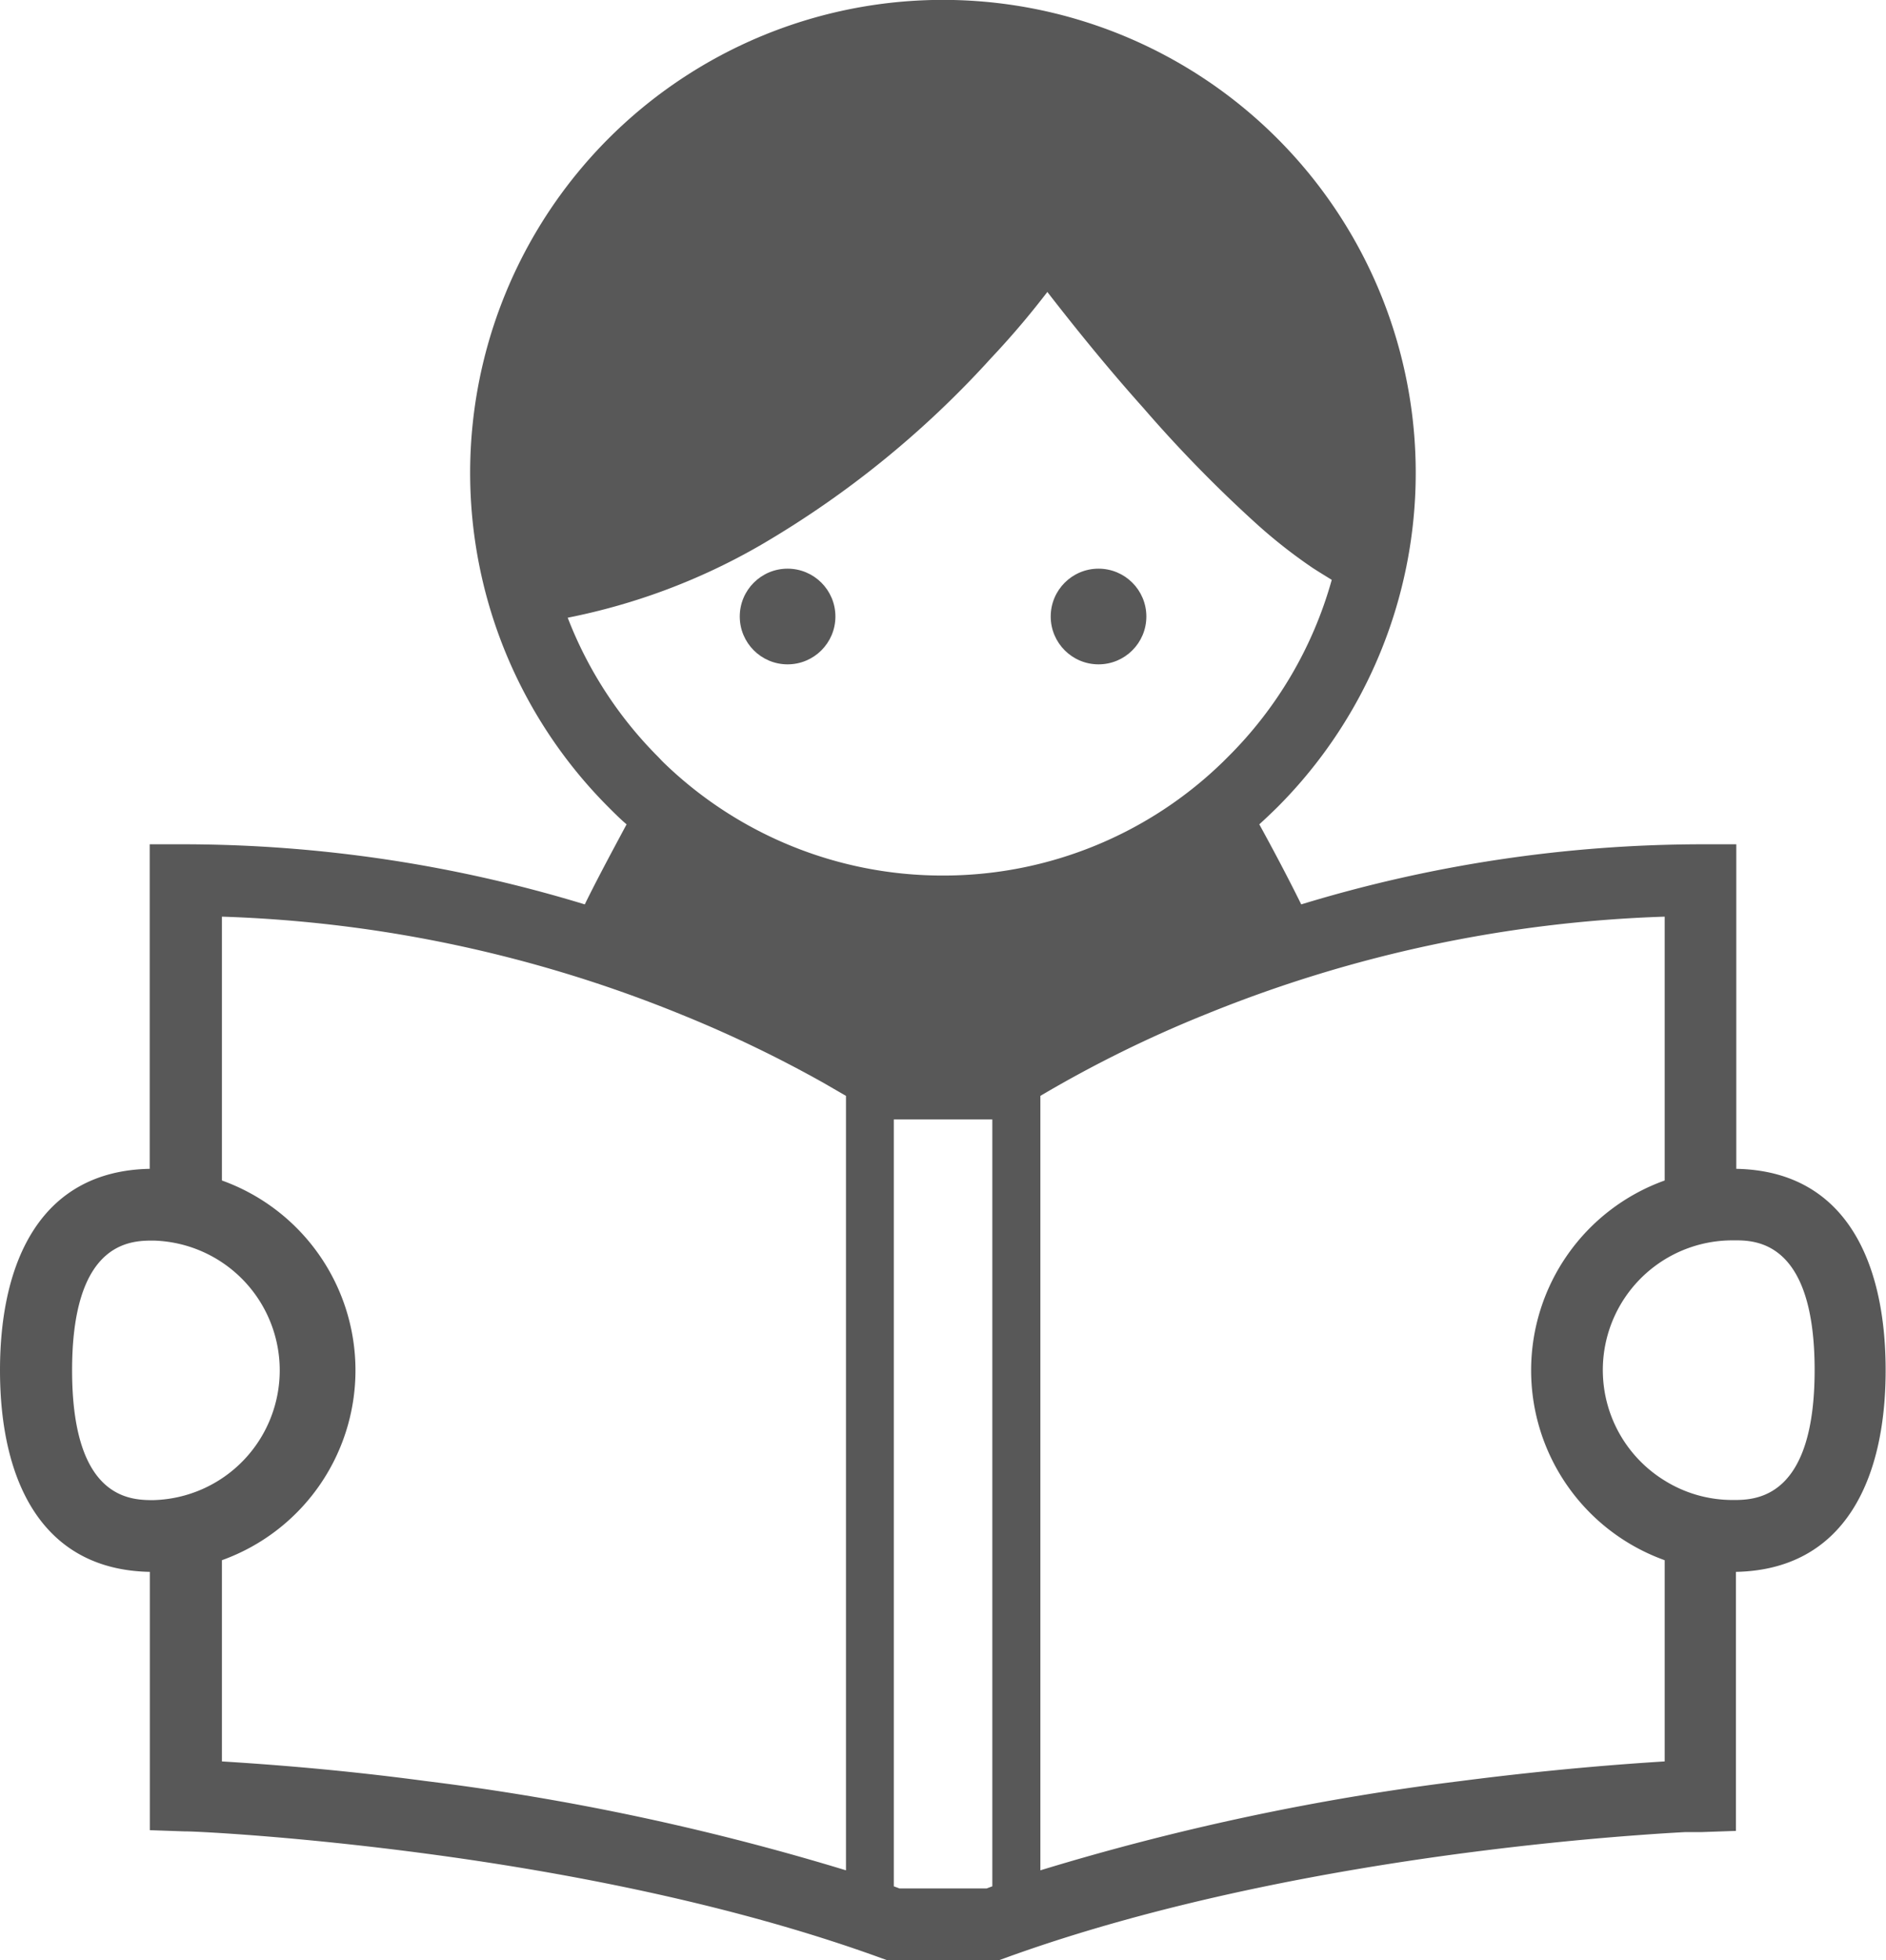 <svg xmlns="http://www.w3.org/2000/svg" viewBox="0 0 156.97 163.08"><defs><style>.cls-1{fill:#585858;}</style></defs><g id="レイヤー_2" data-name="レイヤー 2"><g id="レイヤー_1-2" data-name="レイヤー 1"><path class="cls-1" d="M144.51,97.24v-27h-3a114.75,114.75,0,0,0-33.21,5c-1.1-2.23-2.31-4.51-3.49-6.66.51-.46,1-.93,1.49-1.41a39.35,39.35,0,1,0-55.64,0c.48.48,1,1,1.49,1.41C51,70.73,49.77,73,48.67,75.24a114.8,114.8,0,0,0-33.21-5h-3v27C3.45,97.41,0,104.85,0,114s3.45,16.6,12.47,16.77v21.49l2.88.1h.08c.9,0,9.12.39,20.25,1.88s25.18,4.12,37.66,8.66l.5.18h9.3l.5-.18c12.88-4.68,27.44-7.34,38.72-8.8,5.65-.73,10.48-1.17,13.89-1.42,1.71-.13,3.06-.21,4-.26l1,0h.35l2.88-.1V130.77c9-.18,12.46-7.61,12.46-16.77S153.53,97.41,144.51,97.24ZM12.79,124.8h-.32C10.42,124.77,6,124.24,6,114s4.44-10.77,6.49-10.79h.32a10.8,10.8,0,0,1,0,21.59ZM70.41,91.18V155.6a206.92,206.92,0,0,0-35-7.43c-7.49-1-13.56-1.42-16.94-1.63V129.8a16.78,16.78,0,0,0,0-31.59V76.26a110.56,110.56,0,0,1,38.35,8.19A103.57,103.57,0,0,1,68.56,90.1l1.85,1.07Zm12.18,65.75-.48.18H74.87l-.48-.18V93.13h8.2Zm-4.1-84.09a33.33,33.33,0,0,1-23.36-9.5L54.81,63a33.38,33.38,0,0,1-7.56-11.61,52.39,52.39,0,0,0,16.09-6.06A80.81,80.81,0,0,0,82.48,29.8c2-2.12,3.53-4,4.69-5.51,1.88,2.42,4.72,6,8,9.66a110.64,110.64,0,0,0,9.31,9.54,43,43,0,0,0,4.76,3.75c.54.35,1.07.67,1.6,1A33.4,33.4,0,0,1,102.17,63l-.32.32A33.36,33.36,0,0,1,78.49,72.84Zm60.05,73.7c-3.38.21-9.45.66-16.95,1.63a205.75,205.75,0,0,0-35,7.43h0V91.17h0a101.61,101.61,0,0,1,13.85-6.82,110.77,110.77,0,0,1,38.11-8.09V98.21a16.78,16.78,0,0,0,0,31.59v16.74Zm6-21.75h-.32a10.67,10.67,0,0,1-5.65-1.6,10.79,10.79,0,0,1,5.65-20h.32c2.06,0,6.49.57,6.49,10.79S146.57,124.77,144.51,124.79Z"/><circle class="cls-1" cx="65.55" cy="51.29" r="3.98"/><circle class="cls-1" cx="91.43" cy="51.29" r="3.98"/></g></g></svg>